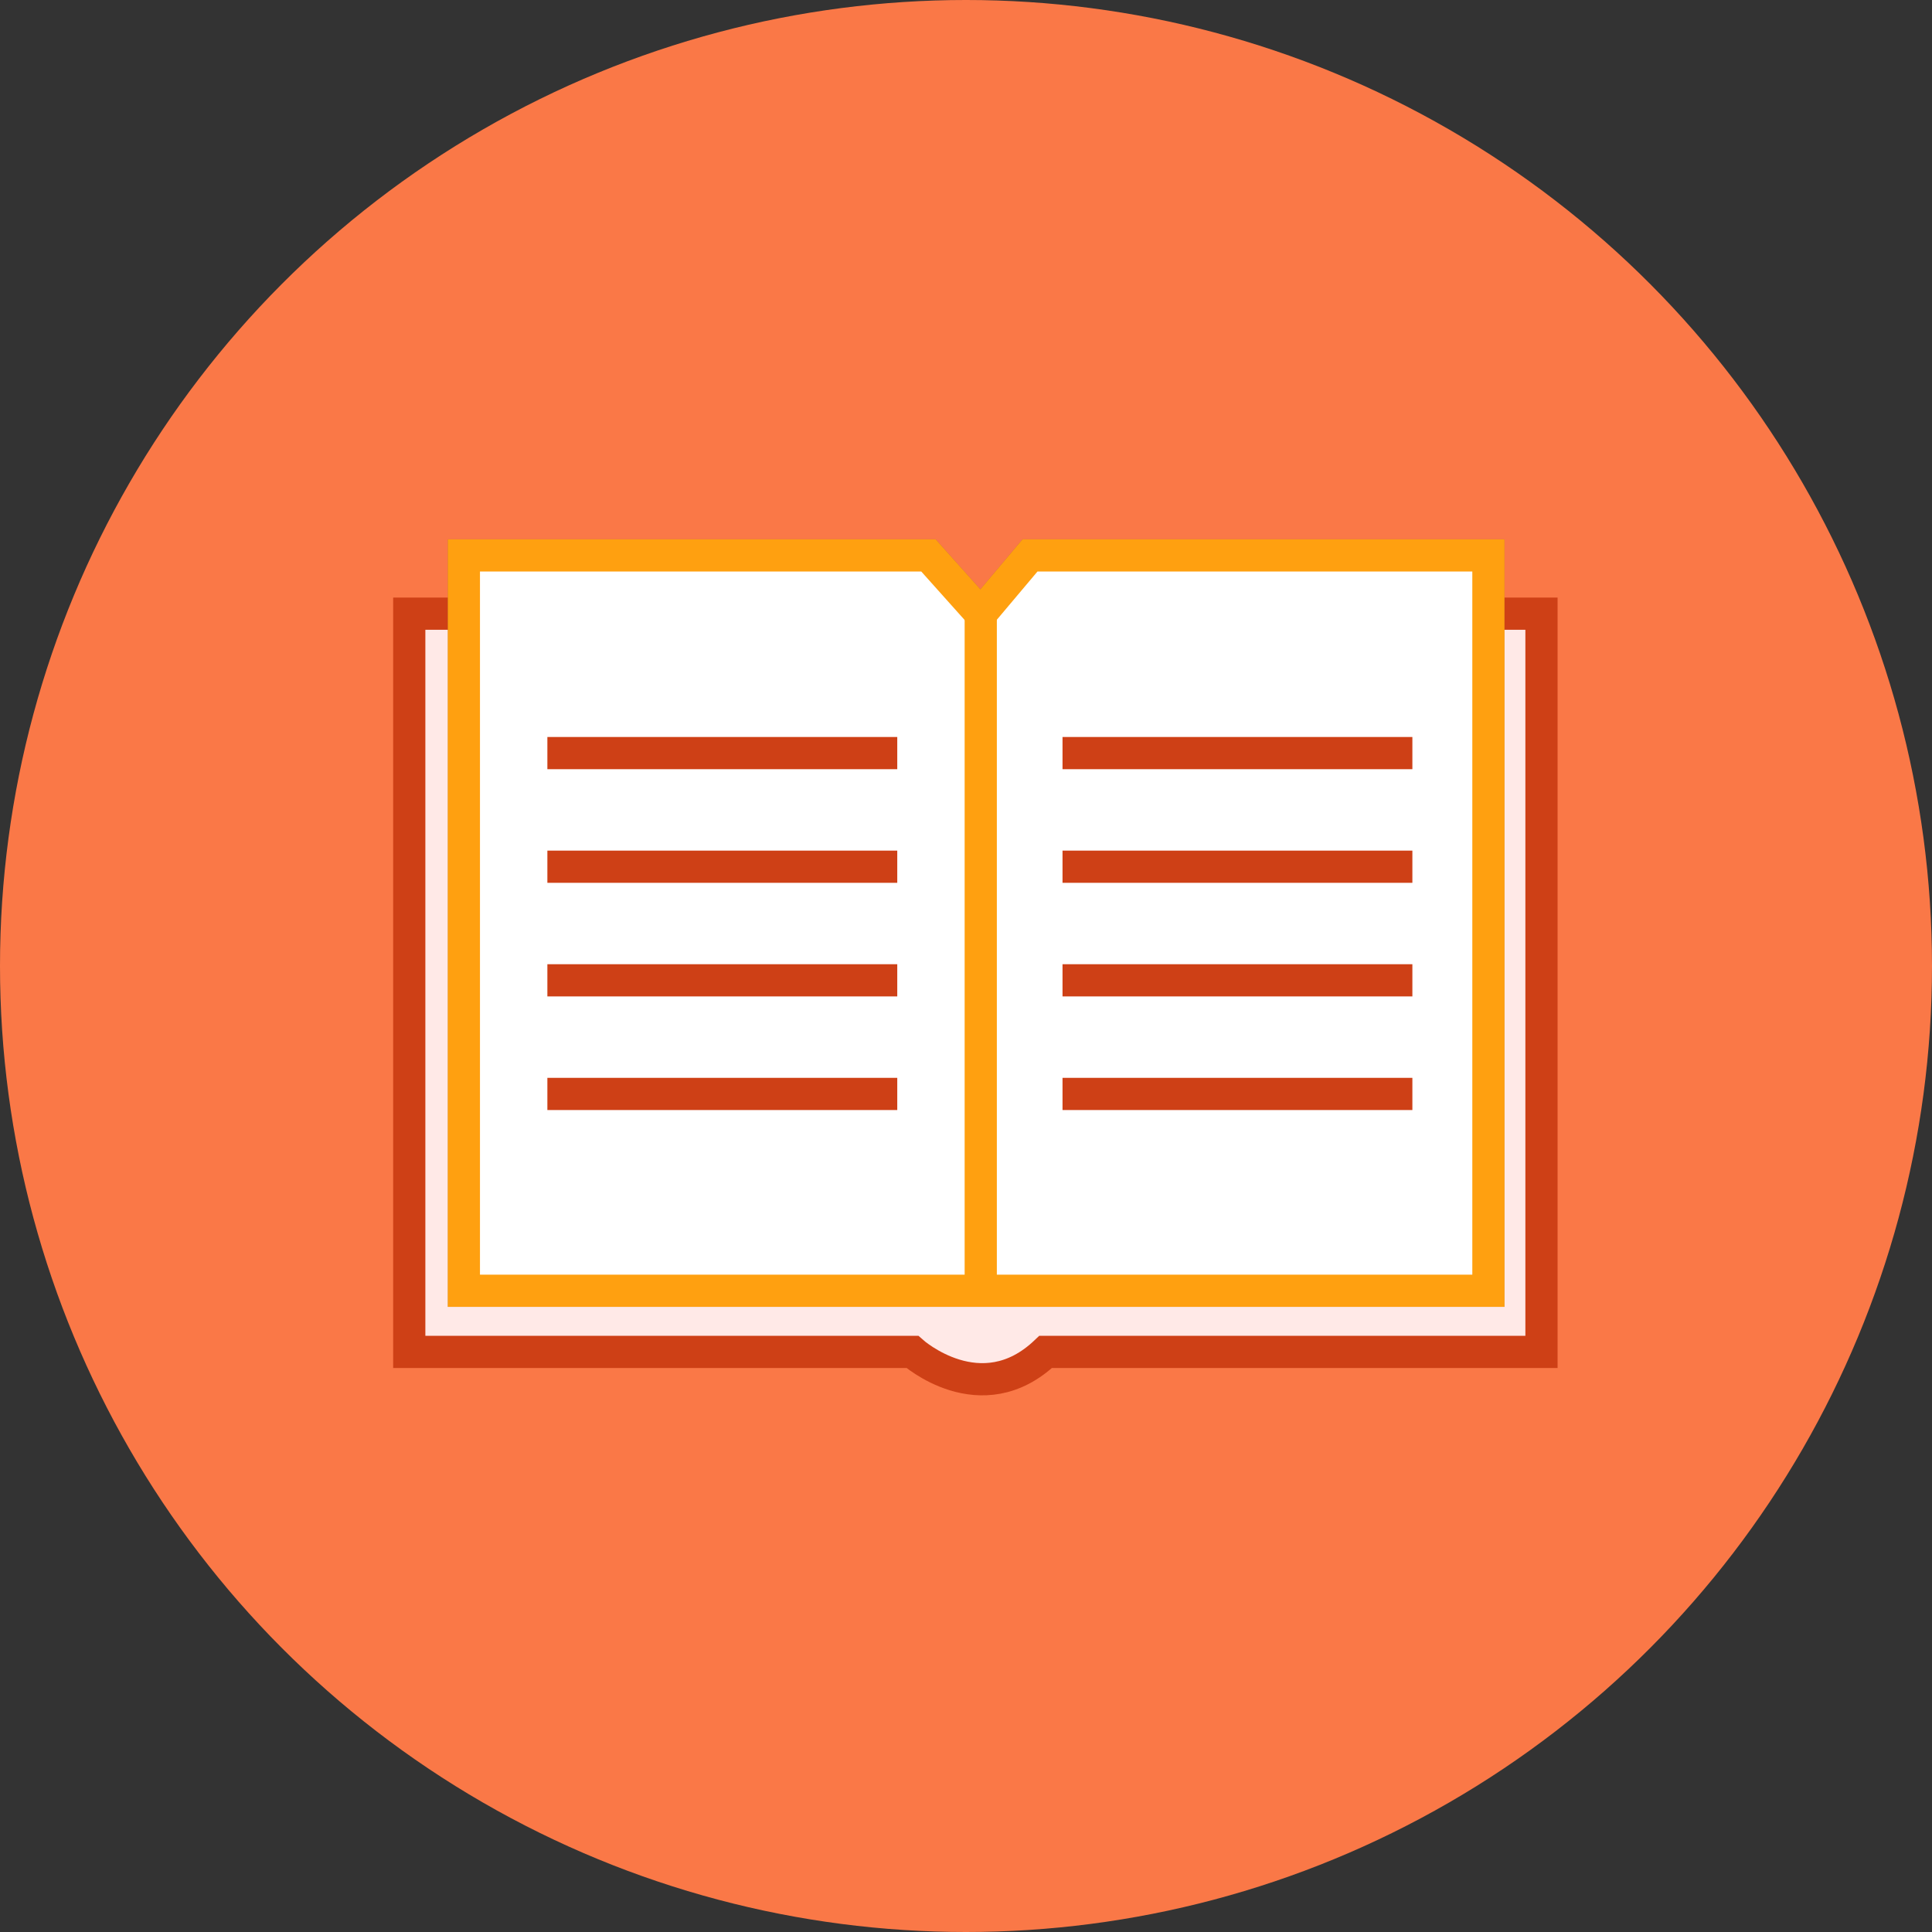 <?xml version="1.0" encoding="UTF-8"?><svg id="Layer_2" xmlns="http://www.w3.org/2000/svg" viewBox="0 0 900 900"><rect x="0" y="0" width="900" height="900" fill="#333333" stroke="none"/><defs><style>.cls-1{fill:none;}.cls-1,.cls-2,.cls-3,.cls-4,.cls-5{stroke-miterlimit:10;stroke-width:15px;}.cls-1,.cls-4{stroke:#ce4016;}.cls-6{fill:#fa7847;}.cls-2{fill:#e9f4f4;}.cls-2,.cls-5{stroke:#061a53;}.cls-3{stroke:#ffa010;}.cls-3,.cls-5{fill:#fff;}.cls-4{fill:#ffe9e7;}.cls-7{opacity:.3;}</style></defs><g id="Layer_1-2"><circle class="cls-6" cx="450" cy="450" r="450"/><path class="cls-4" d="m216.09,285.87h-25.44v343.91h234.36s31.99,28.64,62.09,0h230.98v-343.91h-24.72"/><g class="cls-7"><polygon class="cls-2" points="432.51 258.73 216.09 258.73 216.09 601.28 693.36 601.28 693.36 258.73 479.81 258.73 456.87 285.96 432.51 258.73"/><line class="cls-5" x1="456.87" y1="285.96" x2="456.87" y2="601.28"/></g><g><polygon class="cls-3" points="432.51 258.73 216.09 258.73 216.09 601.28 693.36 601.28 693.36 258.73 479.81 258.73 456.87 285.96 432.51 258.73"/><line class="cls-3" x1="456.87" y1="285.96" x2="456.87" y2="601.28"/></g><g><line class="cls-1" x1="254.99" y1="350.82" x2="417.98" y2="350.82"/><line class="cls-1" x1="254.99" y1="403.75" x2="417.98" y2="403.75"/><line class="cls-1" x1="254.99" y1="456.67" x2="417.98" y2="456.67"/><line class="cls-1" x1="254.99" y1="509.6" x2="417.98" y2="509.6"/></g><g><line class="cls-1" x1="494.96" y1="350.82" x2="657.94" y2="350.82"/><line class="cls-1" x1="494.96" y1="403.75" x2="657.94" y2="403.75"/><line class="cls-1" x1="494.96" y1="456.67" x2="657.94" y2="456.67"/><line class="cls-1" x1="494.96" y1="509.6" x2="657.94" y2="509.6"/></g></g></svg>